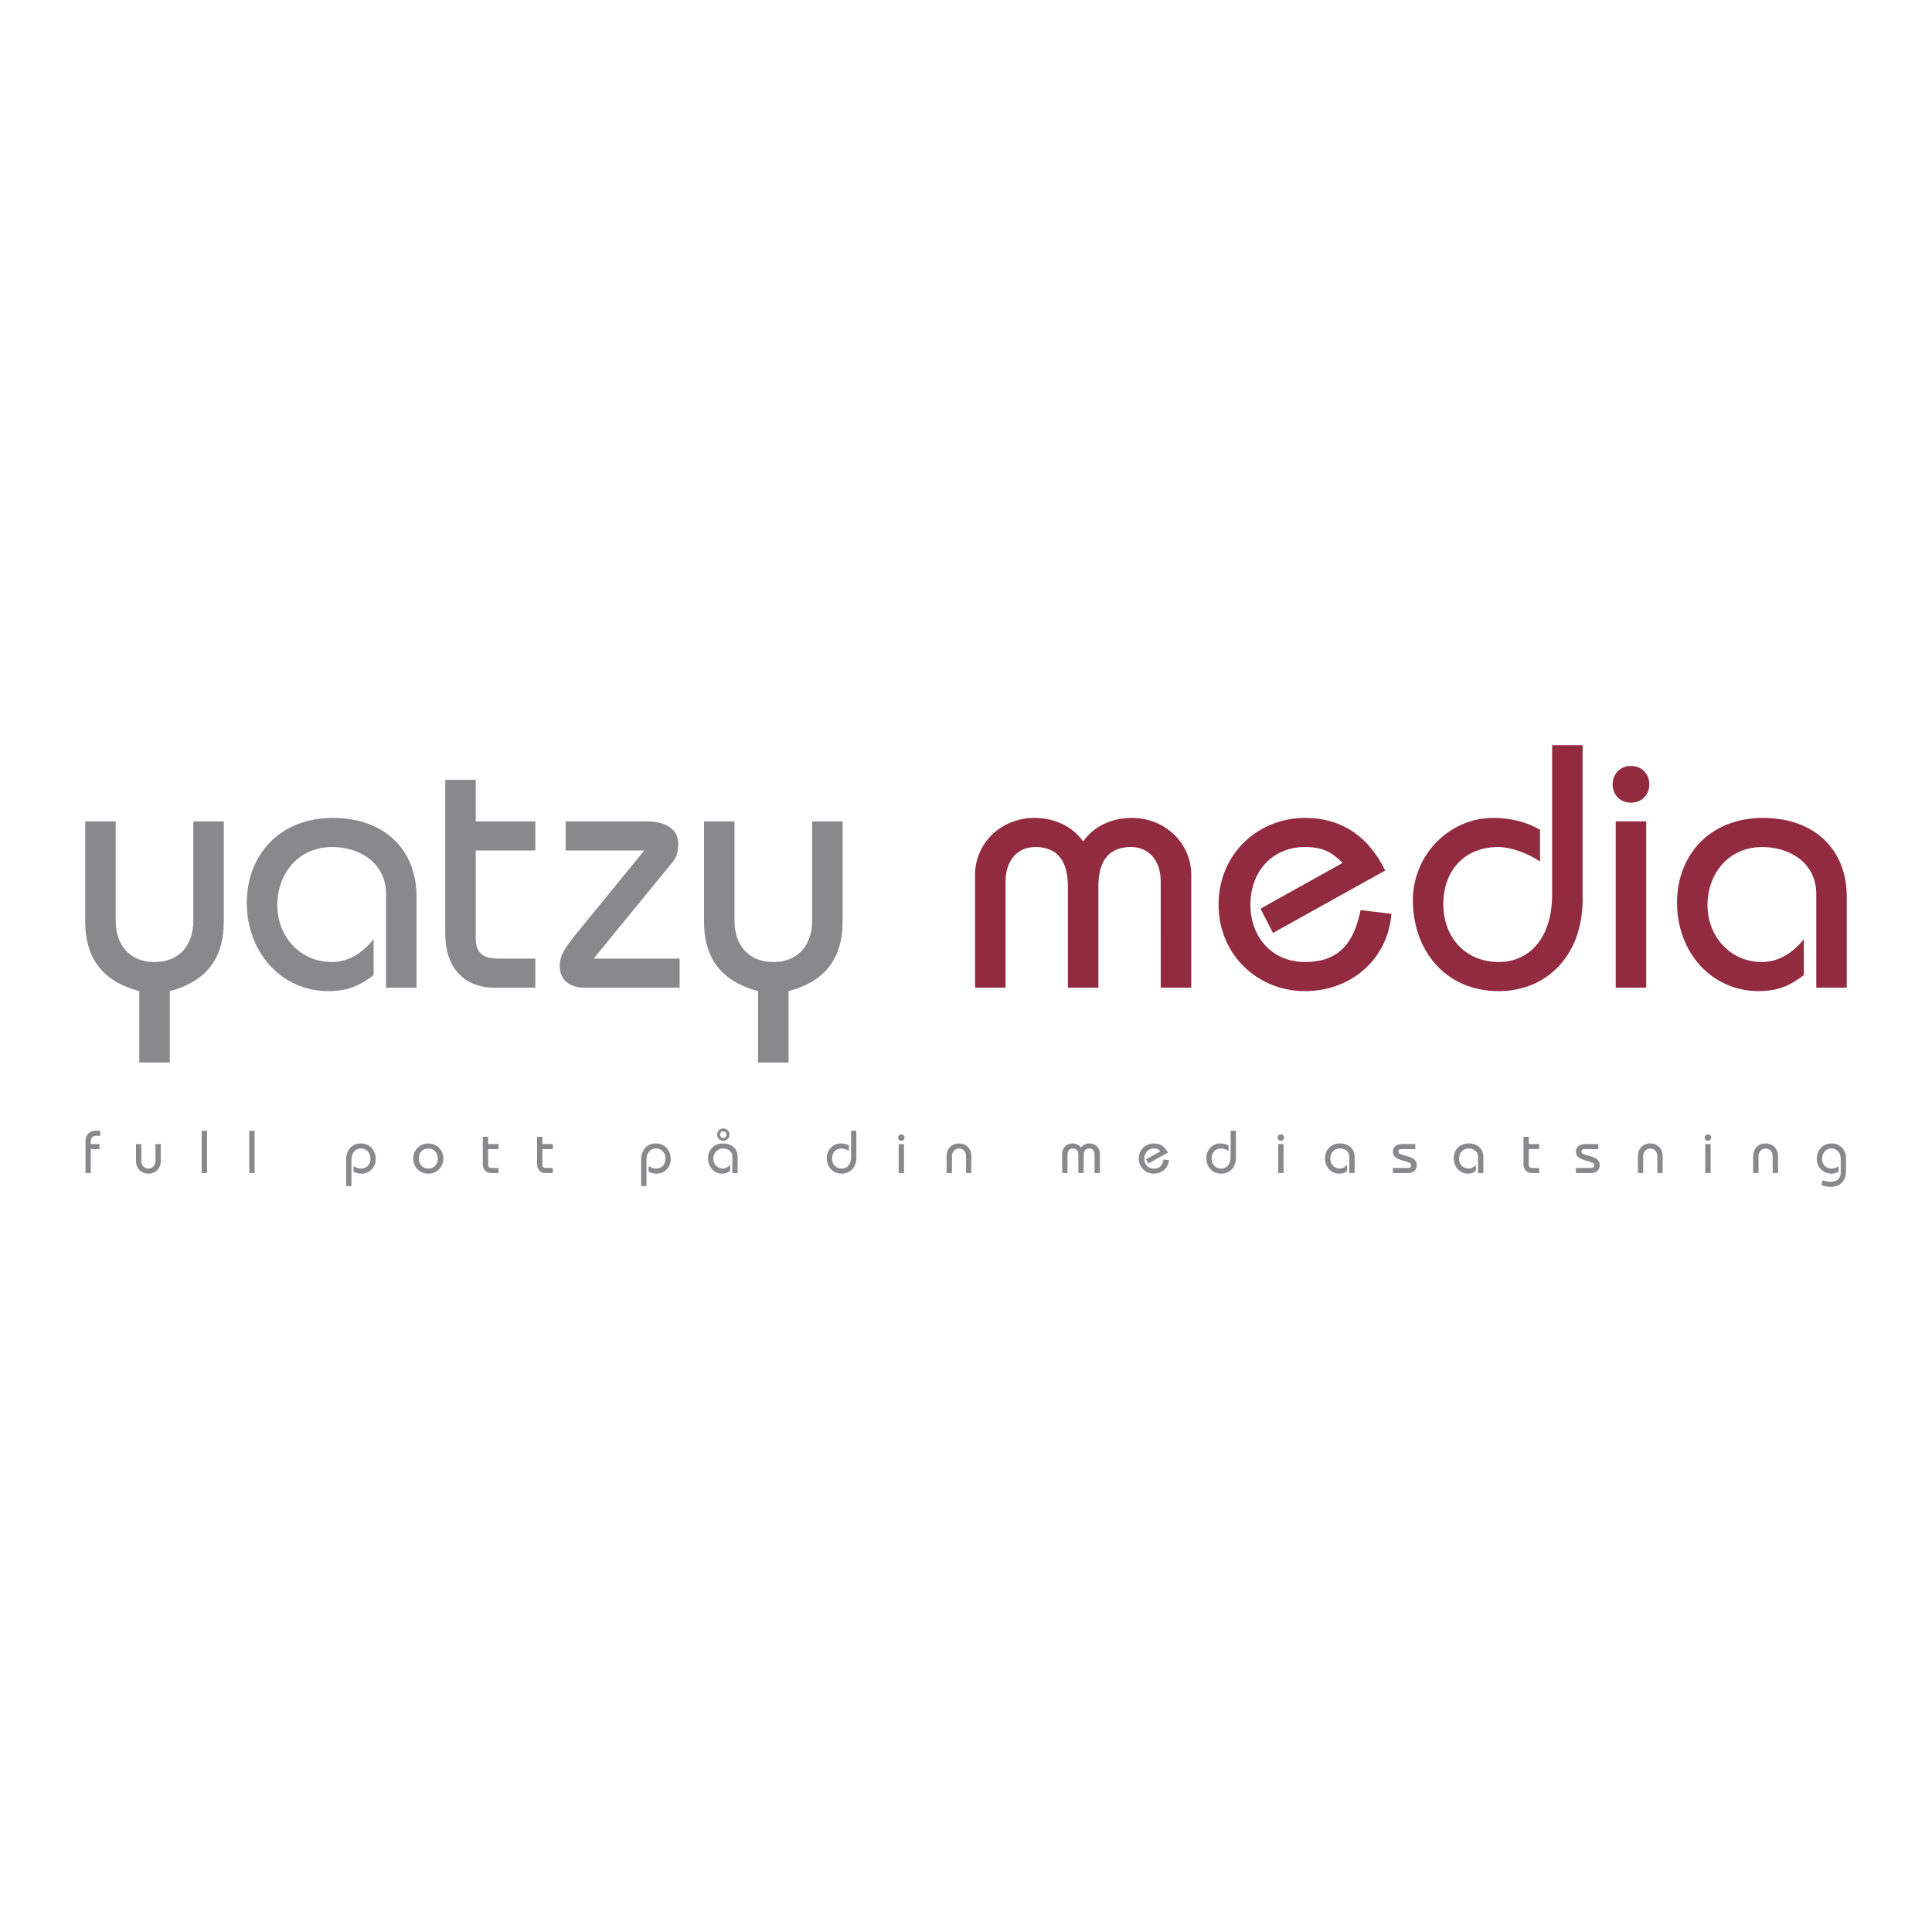 <svg xmlns="http://www.w3.org/2000/svg" width="2500" height="2500" viewBox="0 0 192.756 192.756"><g fill-rule="evenodd" clip-rule="evenodd"><path fill="#fff" d="M0 0h192.756v192.756H0V0z"/><path d="M11.545 81.949v9.955c0 2.28 1.313 4.077 3.871 4.077s3.871-1.797 3.871-4.077v-9.955h3.042v9.989c0 3.802-1.866 6.013-5.392 6.947v7.121h-3.042v-7.121c-3.525-.934-5.392-3.145-5.392-6.947v-9.989h3.042zM38.518 98.539v-9.333c0-3.11-2.626-4.699-5.392-4.699-3.353 0-5.461 2.66-5.461 5.806 0 3.076 2.247 5.668 5.427 5.668 1.728 0 3.145-.968 4.182-2.281v3.595c-1.21.898-2.385 1.59-4.494 1.59-4.77 0-8.156-3.94-8.156-8.813 0-4.735 3.249-8.468 8.571-8.468 5.115 0 8.364 3.111 8.364 7.88v9.056h-3.041v-.001zM53.41 84.853h-5.945v8.709c0 1.556.727 2.074 2.281 2.074h3.664v2.903h-4.079c-3.11 0-4.908-2.073-4.908-5.357V77.801h3.041v4.147h5.945v2.905h.001zM67.805 98.539h-9.47c-1.521 0-2.488-.76-2.488-2.178 0-1.071.587-1.866 1.659-3.214l6.774-8.294h-7.846v-2.904h8.053c2.074 0 3.18.865 3.18 2.212 0 .726-.138 1.349-.519 1.798l-7.915 9.677h8.571v2.903h.001zM73.283 81.949v9.955c0 2.28 1.313 4.077 3.871 4.077s3.871-1.797 3.871-4.077v-9.955h3.042v9.989c0 3.802-1.866 6.013-5.392 6.947v7.121h-3.042v-7.121c-3.525-.934-5.392-3.145-5.392-6.947v-9.989h3.042z" fill="#87898b"/><path d="M97.281 98.539V87.271c0-3.111 2.559-5.668 5.945-5.668 1.867 0 3.732.761 4.838 2.351 1.107-1.59 2.973-2.351 4.84-2.351 3.387 0 5.945 2.558 5.945 5.668v11.268h-3.043V87.963c0-2.109-1.174-3.456-2.971-3.456-1.971 0-3.25 1.105-3.25 3.94v10.092h-3.041V88.447c0-2.834-1.279-3.94-3.25-3.94-1.797 0-2.971 1.347-2.971 3.456v10.576h-3.042zM127.004 93.078l-1.246-2.419 8.191-4.562c-1.035-1.037-1.9-1.589-3.766-1.589-3.146 0-5.426 2.349-5.426 5.736 0 3.388 2.279 5.737 5.426 5.737 3.594 0 4.941-2.142 5.564-5.184l3.076.38c-.346 4.39-3.871 7.708-8.641 7.708-4.598 0-8.605-3.525-8.605-8.641 0-5.115 4.008-8.641 8.605-8.641 3.871 0 6.463 2.04 8.018 5.253l-11.196 6.222zM157.898 74.345V89.76c0 5.461-3.49 9.125-8.363 9.125-5.393 0-8.572-4.147-8.572-9.056 0-4.631 3.732-8.226 7.984-8.226 1.658 0 3.248.346 4.701 1.176v3.18c-1.107-.761-2.801-1.451-4.184-1.451-3.283 0-5.461 2.281-5.461 5.702 0 3.387 2.281 5.771 5.531 5.771 2.902 0 5.322-2.212 5.322-6.774V74.345h3.042zM162.723 76.419c1.176 0 1.832.899 1.832 1.832s-.656 1.832-1.832 1.832-1.832-.898-1.832-1.832.656-1.832 1.832-1.832zm-1.522 22.12v-16.59h3.043v16.59h-3.043zM181.211 98.539v-9.333c0-3.11-2.627-4.699-5.393-4.699-3.352 0-5.461 2.66-5.461 5.806 0 3.076 2.246 5.668 5.426 5.668 1.729 0 3.146-.968 4.184-2.281v3.595c-1.211.898-2.385 1.59-4.494 1.59-4.77 0-8.156-3.94-8.156-8.813 0-4.735 3.248-8.468 8.57-8.468 5.115 0 8.365 3.111 8.365 7.88v9.056h-3.041v-.001z" fill="#922b3f"/><path d="M8.528 117.035v-3.166c0-.656.428-1.055 1.025-1.055H10v.508h-.375c-.35 0-.566.168-.566.535v.283h.868v.508h-.868v2.387h-.531zM16.042 114.141v1.689c0 .76-.53 1.266-1.236 1.266-.705 0-1.236-.506-1.236-1.266v-1.689h.53v1.689c0 .445.325.76.705.76s.706-.314.706-.76v-1.689h.531zM20.124 117.035v-4.221h.531v4.221h-.531zM24.87 117.035v-4.221h.53v4.221h-.53zM34.536 118.338v-2.664c0-.953.608-1.592 1.459-1.592.94 0 1.495.723 1.495 1.578 0 .809-.651 1.436-1.393 1.436a1.63 1.63 0 0 1-.82-.205v-.555c.193.133.488.254.729.254.573 0 .953-.398.953-.994 0-.592-.398-1.008-.965-1.008-.507 0-.929.385-.929 1.182v2.568h-.529zM42.73 114.082c.802 0 1.501.615 1.501 1.506 0 .893-.7 1.508-1.501 1.508s-1.501-.615-1.501-1.508c0-.891.699-1.506 1.501-1.506zm0 2.508c.549 0 .947-.41.947-1.002 0-.59-.398-1-.947-1s-.947.41-.947 1c0 .592.398 1.002.947 1.002zM49.737 114.648H48.7v1.52c0 .271.126.361.398.361h.639v.506h-.711c-.542 0-.856-.361-.856-.934v-2.684h.53v.723h1.037v.508zM55.152 114.648h-1.038v1.52c0 .271.127.361.398.361h.639v.506h-.711c-.542 0-.856-.361-.856-.934v-2.684h.53v.723h1.038v.508zM63.967 118.338v-2.664c0-.953.609-1.592 1.459-1.592.94 0 1.496.723 1.496 1.578 0 .809-.651 1.436-1.394 1.436-.289 0-.566-.061-.82-.205v-.555c.193.133.489.254.73.254.573 0 .953-.398.953-.994 0-.592-.398-1.008-.965-1.008-.507 0-.929.385-.929 1.182v2.568h-.53zM73.067 117.035v-1.627c0-.543-.458-.82-.941-.82-.585 0-.953.465-.953 1.014 0 .535.392.988.947.988.301 0 .548-.168.729-.398v.627c-.211.156-.416.277-.784.277-.832 0-1.423-.688-1.423-1.537 0-.826.567-1.477 1.496-1.477.893 0 1.459.541 1.459 1.373v1.58h-.53zm-.905-4.449c.362 0 .615.277.615.615a.599.599 0 0 1-.615.615.602.602 0 0 1-.615-.615c0-.338.259-.615.615-.615zm0 .941c.199 0 .326-.133.326-.326s-.126-.326-.326-.326c-.193 0-.326.133-.326.326s.133.326.326.326zM85.44 112.814v2.689c0 .953-.609 1.592-1.459 1.592-.941 0-1.495-.723-1.495-1.58 0-.807.65-1.434 1.393-1.434.289 0 .567.059.82.205v.555c-.193-.133-.489-.254-.73-.254-.573 0-.953.398-.953.994 0 .592.398 1.008.965 1.008.507 0 .928-.387.928-1.182v-2.594h.531v.001zM89.606 113.496c0 .162.115.32.32.32s.32-.158.32-.32-.115-.32-.32-.32-.32.158-.32.32zm.586 3.539v-2.895h-.53v2.895h.53zM94.443 117.035v-1.688c0-.76.53-1.266 1.236-1.266.705 0 1.235.506 1.235 1.266v1.688h-.53v-1.688c0-.445-.325-.76-.705-.76s-.706.314-.706.76v1.688h-.53zM105.973 117.035v-1.965c0-.543.445-.988 1.037-.988.324 0 .65.133.844.41.193-.277.52-.41.844-.41.592 0 1.037.445 1.037.988v1.965h-.529v-1.844c0-.369-.205-.604-.52-.604-.344 0-.566.193-.566.688v1.76h-.531v-1.76c0-.494-.223-.688-.566-.688-.314 0-.52.234-.52.604v1.844h-.53zM114.564 116.082l-.217-.422 1.43-.795c-.182-.182-.332-.277-.658-.277-.549 0-.947.41-.947 1 0 .592.398 1.002.947 1.002.627 0 .863-.373.971-.904l.537.066c-.061.766-.676 1.344-1.508 1.344a1.485 1.485 0 0 1-1.502-1.508c0-.891.701-1.506 1.502-1.506.676 0 1.127.355 1.398.916l-1.953 1.084zM123.309 112.814v2.689c0 .953-.609 1.592-1.459 1.592-.941 0-1.496-.723-1.496-1.58 0-.807.65-1.434 1.393-1.434.289 0 .566.059.82.205v.555c-.193-.133-.488-.254-.73-.254-.572 0-.951.398-.951.994 0 .592.396 1.008.965 1.008.506 0 .928-.387.928-1.182v-2.594h.53v.001zM127.795 113.176c.205 0 .318.158.318.32s-.113.32-.318.32-.32-.158-.32-.32.115-.32.32-.32zm-.266 3.859v-2.895h.531v2.895h-.531zM134.621 117.035v-1.627c0-.543-.459-.82-.941-.82-.584 0-.953.465-.953 1.014 0 .535.393.988.947.988.301 0 .549-.168.73-.398v.627c-.211.156-.418.277-.785.277-.832 0-1.422-.688-1.422-1.537 0-.826.566-1.477 1.494-1.477.893 0 1.459.541 1.459 1.373v1.58h-.529zM138.969 116.529h1.482c.248 0 .344-.096.344-.277 0-.531-1.826-.326-1.826-1.326 0-.514.355-.785.988-.785h1.248v.508h-1.338c-.26 0-.332.072-.344.254 0 .5 1.826.289 1.826 1.326 0 .549-.385.807-.898.807h-1.482v-.507zM147.465 117.035v-1.627c0-.543-.459-.82-.941-.82-.584 0-.953.465-.953 1.014 0 .535.393.988.947.988.301 0 .549-.168.729-.398v.627c-.211.156-.416.277-.783.277-.832 0-1.422-.688-1.422-1.537 0-.826.566-1.477 1.494-1.477.893 0 1.459.541 1.459 1.373v1.58h-.53zM153.566 114.648h-1.037v1.52c0 .271.127.361.398.361h.639v.506h-.711c-.543 0-.857-.361-.857-.934v-2.684h.531v.723h1.037v.508zM157.227 116.529h1.484c.246 0 .342-.096.342-.277 0-.531-1.826-.326-1.826-1.326 0-.514.355-.785.988-.785h1.248v.508h-1.338c-.26 0-.332.072-.344.254 0 .5 1.826.289 1.826 1.326 0 .549-.385.807-.896.807h-1.484v-.507zM163.414 117.035v-1.688c0-.76.529-1.266 1.236-1.266.705 0 1.234.506 1.234 1.266v1.688h-.529v-1.688c0-.445-.326-.76-.705-.76-.381 0-.707.314-.707.76v1.688h-.529zM170.402 113.176c.205 0 .32.158.32.32s-.115.32-.32.32-.32-.158-.32-.32.115-.32.32-.32zm-.265 3.859v-2.895h.531v2.895h-.531zM174.918 117.035v-1.688c0-.76.531-1.266 1.236-1.266s1.236.506 1.236 1.266v1.688h-.531v-1.688c0-.445-.324-.76-.705-.76-.379 0-.705.314-.705.76v1.688h-.531zM183.439 116.904a1.637 1.637 0 0 1-.682.191c-.846 0-1.496-.627-1.496-1.471 0-.867.592-1.543 1.496-1.543.881 0 1.422.711 1.422 1.434v1.291c0 1.086-.662 1.604-1.514 1.604a3.02 3.02 0 0 1-.951-.168l.127-.482c.264.072.529.145.801.145.477 0 1.008-.211 1.008-.916v-1.352c0-.65-.422-1.049-.918-1.049-.633 0-.939.5-.939 1.066 0 .568.422.936.971.936.24 0 .471-.115.676-.234v.548h-.001z" fill="#87898b"/></g></svg>